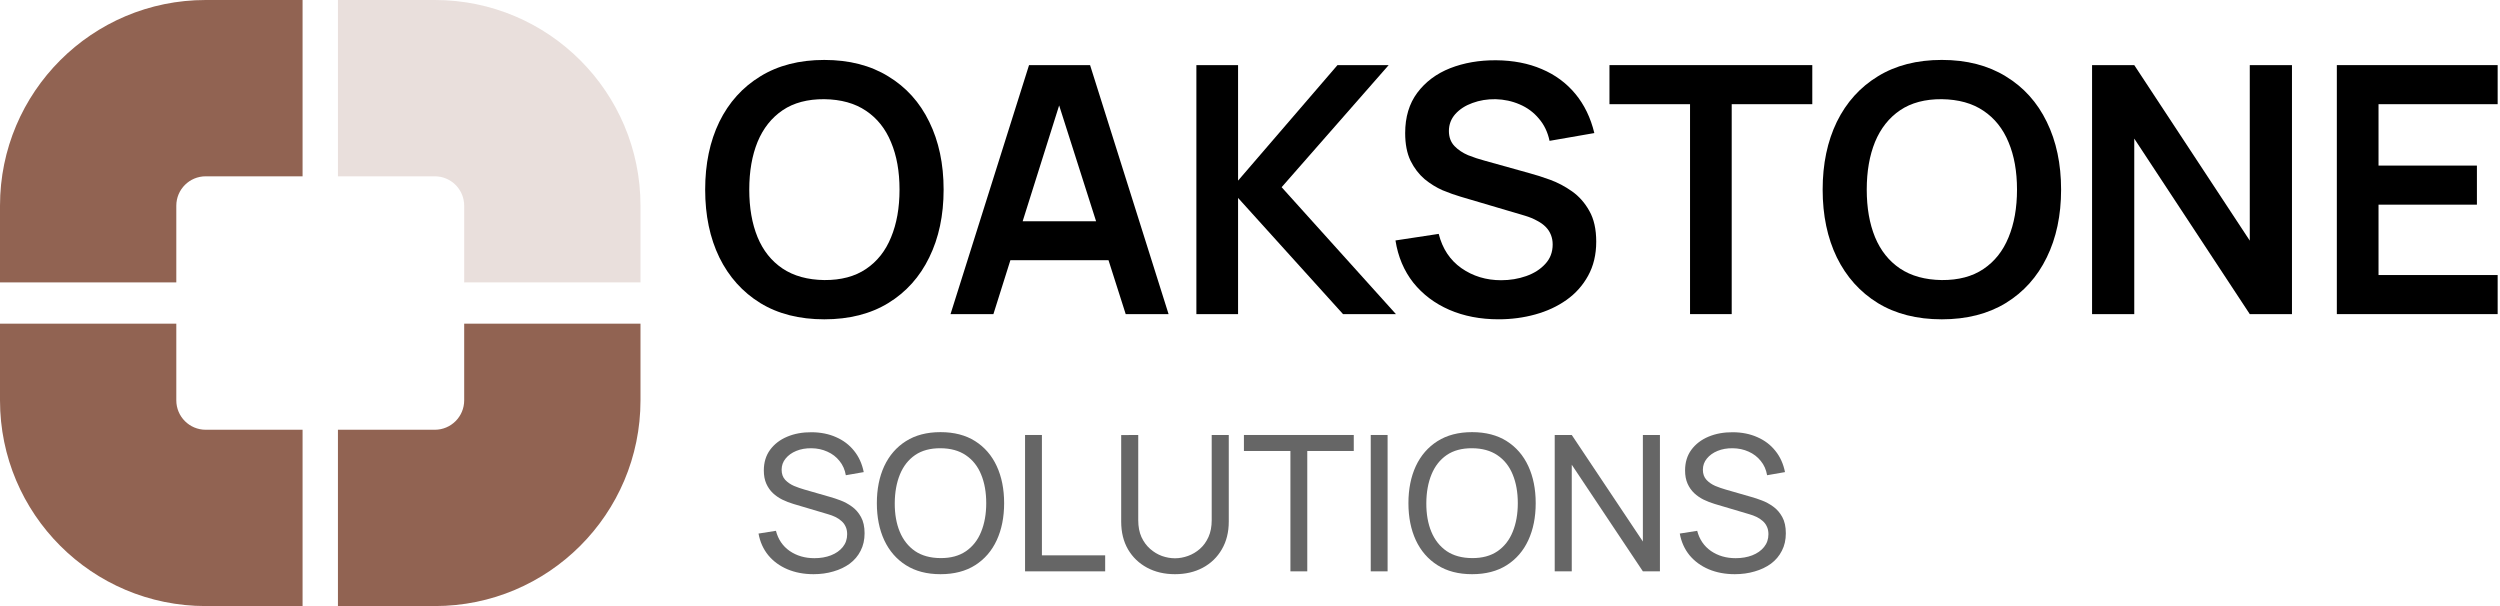 <?xml version="1.0" encoding="utf-8"?>
<svg xmlns="http://www.w3.org/2000/svg" fill="none" height="100%" overflow="visible" preserveAspectRatio="none" style="display: block;" viewBox="0 0 132 32" width="100%">
<g id="Frame 2087327686">
<path d="M33.818 10.861C33.818 4.862 28.956 -1.83105e-05 22.958 -1.83105e-05H17.843V9.309H22.958C23.814 9.309 24.509 10.004 24.509 10.861V14.909H33.818V10.861Z" fill="#916352" fill-opacity="0.2" id="Vector"/>
<path d="M6.46108e-08 10.861C6.75113e-07 4.862 4.862 0 10.861 0H15.976V9.309H10.861C10.004 9.309 9.309 10.004 9.309 10.861V14.909H0L6.46108e-08 10.861Z" fill="#916352" id="Vector_2"/>
<path d="M33.818 21.139C33.818 27.137 28.956 32 22.958 32H17.843V22.691H22.958C23.814 22.691 24.509 21.996 24.509 21.139V17.091H33.818V21.139Z" fill="#916352" id="Vector_3"/>
<path d="M-5.94447e-05 21.139C-5.88342e-05 27.137 4.862 32 10.861 32H15.976V22.691H10.861C10.004 22.691 9.309 21.996 9.309 21.139V17.091H-5.95093e-05L-5.94447e-05 21.139Z" fill="#916352" id="Vector_4"/>
<path d="M91.597 30.317C91.088 30.317 90.627 30.23 90.218 30.057C89.811 29.884 89.474 29.637 89.207 29.317C88.944 28.994 88.772 28.612 88.692 28.172L89.612 28.027C89.729 28.48 89.971 28.835 90.338 29.092C90.708 29.345 91.142 29.472 91.642 29.472C91.966 29.472 92.257 29.422 92.517 29.322C92.781 29.219 92.989 29.072 93.142 28.882C93.296 28.692 93.373 28.467 93.373 28.207C93.373 28.047 93.344 27.91 93.288 27.797C93.234 27.68 93.159 27.582 93.063 27.502C92.97 27.419 92.862 27.349 92.743 27.292C92.623 27.235 92.498 27.189 92.368 27.152L90.532 26.607C90.333 26.547 90.139 26.472 89.953 26.382C89.766 26.289 89.599 26.174 89.453 26.037C89.306 25.897 89.189 25.73 89.103 25.537C89.016 25.34 88.972 25.109 88.972 24.842C88.972 24.415 89.082 24.052 89.302 23.752C89.526 23.449 89.828 23.217 90.207 23.057C90.588 22.897 91.016 22.819 91.493 22.822C91.976 22.825 92.407 22.912 92.787 23.082C93.171 23.249 93.488 23.489 93.737 23.802C93.991 24.115 94.161 24.49 94.248 24.927L93.303 25.092C93.253 24.799 93.141 24.547 92.968 24.337C92.797 24.124 92.584 23.96 92.328 23.847C92.071 23.73 91.789 23.67 91.483 23.667C91.189 23.664 90.924 23.71 90.688 23.807C90.451 23.904 90.263 24.039 90.123 24.212C89.983 24.382 89.912 24.579 89.912 24.802C89.912 25.022 89.976 25.2 90.103 25.337C90.229 25.47 90.384 25.577 90.567 25.657C90.754 25.734 90.936 25.797 91.112 25.847L92.483 26.242C92.639 26.285 92.819 26.345 93.022 26.422C93.23 26.499 93.429 26.607 93.623 26.747C93.816 26.884 93.976 27.067 94.103 27.297C94.229 27.524 94.292 27.81 94.292 28.157C94.292 28.504 94.223 28.812 94.082 29.082C93.945 29.352 93.754 29.579 93.508 29.762C93.261 29.942 92.974 30.079 92.648 30.172C92.321 30.269 91.971 30.317 91.597 30.317Z" fill="black" fill-opacity="0.6" id="Vector_5"/>
<path d="M82.089 30.167V22.967H82.989L86.744 28.592V22.967H87.644V30.167H86.744L82.989 24.537V30.167H82.089Z" fill="black" fill-opacity="0.6" id="Vector_6"/>
<path d="M77.725 30.317C77.008 30.317 76.4 30.159 75.9 29.842C75.4 29.525 75.018 29.085 74.755 28.522C74.495 27.959 74.365 27.307 74.365 26.567C74.365 25.827 74.495 25.175 74.755 24.612C75.018 24.049 75.4 23.609 75.9 23.292C76.4 22.975 77.008 22.817 77.725 22.817C78.445 22.817 79.055 22.975 79.555 23.292C80.055 23.609 80.435 24.049 80.695 24.612C80.955 25.175 81.085 25.827 81.085 26.567C81.085 27.307 80.955 27.959 80.695 28.522C80.435 29.085 80.055 29.525 79.555 29.842C79.055 30.159 78.445 30.317 77.725 30.317ZM77.725 29.467C78.262 29.471 78.708 29.35 79.065 29.107C79.425 28.86 79.693 28.519 79.87 28.082C80.05 27.645 80.14 27.14 80.14 26.567C80.14 25.99 80.05 25.485 79.87 25.052C79.693 24.619 79.425 24.28 79.065 24.037C78.708 23.794 78.262 23.67 77.725 23.667C77.188 23.664 76.742 23.784 76.385 24.027C76.032 24.27 75.765 24.61 75.585 25.047C75.405 25.484 75.313 25.99 75.31 26.567C75.307 27.14 75.395 27.644 75.575 28.077C75.755 28.51 76.023 28.85 76.38 29.097C76.74 29.34 77.188 29.464 77.725 29.467Z" fill="black" fill-opacity="0.6" id="Vector_7"/>
<path d="M72.375 30.167V22.967H73.265V30.167H72.375Z" fill="black" fill-opacity="0.6" id="Vector_8"/>
<path d="M68.134 30.167V23.812H65.679V22.967H71.479V23.812H69.024V30.167H68.134Z" fill="black" fill-opacity="0.6" id="Vector_9"/>
<path d="M62.038 30.317C61.482 30.317 60.99 30.202 60.563 29.972C60.137 29.742 59.802 29.42 59.559 29.007C59.319 28.59 59.199 28.102 59.199 27.542V22.972L60.099 22.967V27.467C60.099 27.807 60.155 28.104 60.269 28.357C60.385 28.607 60.538 28.815 60.728 28.982C60.919 29.149 61.127 29.274 61.354 29.357C61.584 29.437 61.812 29.477 62.038 29.477C62.269 29.477 62.498 29.435 62.729 29.352C62.959 29.269 63.167 29.145 63.353 28.982C63.544 28.815 63.695 28.605 63.809 28.352C63.922 28.099 63.978 27.804 63.978 27.467V22.967H64.879V27.542C64.879 28.099 64.757 28.585 64.514 29.002C64.273 29.419 63.94 29.742 63.514 29.972C63.087 30.202 62.595 30.317 62.038 30.317Z" fill="black" fill-opacity="0.6" id="Vector_10"/>
<path d="M54.123 30.167V22.967H55.013V29.322H58.353V30.167H54.123Z" fill="black" fill-opacity="0.6" id="Vector_11"/>
<path d="M49.658 30.317C48.942 30.317 48.333 30.159 47.833 29.842C47.333 29.525 46.952 29.085 46.688 28.522C46.428 27.959 46.298 27.307 46.298 26.567C46.298 25.827 46.428 25.175 46.688 24.612C46.952 24.049 47.333 23.609 47.833 23.292C48.333 22.975 48.942 22.817 49.658 22.817C50.378 22.817 50.988 22.975 51.488 23.292C51.988 23.609 52.368 24.049 52.628 24.612C52.888 25.175 53.018 25.827 53.018 26.567C53.018 27.307 52.888 27.959 52.628 28.522C52.368 29.085 51.988 29.525 51.488 29.842C50.988 30.159 50.378 30.317 49.658 30.317ZM49.658 29.467C50.195 29.471 50.642 29.35 50.998 29.107C51.358 28.86 51.627 28.519 51.803 28.082C51.983 27.645 52.073 27.14 52.073 26.567C52.073 25.99 51.983 25.485 51.803 25.052C51.627 24.619 51.358 24.28 50.998 24.037C50.642 23.794 50.195 23.67 49.658 23.667C49.122 23.664 48.675 23.784 48.318 24.027C47.965 24.27 47.698 24.61 47.518 25.047C47.338 25.484 47.247 25.99 47.243 26.567C47.24 27.14 47.328 27.644 47.508 28.077C47.688 28.51 47.957 28.85 48.313 29.097C48.673 29.34 49.122 29.464 49.658 29.467Z" fill="black" fill-opacity="0.6" id="Vector_12"/>
<path d="M42.955 30.317C42.445 30.317 41.985 30.23 41.575 30.057C41.168 29.884 40.831 29.637 40.565 29.317C40.301 28.994 40.13 28.612 40.05 28.172L40.97 28.027C41.086 28.48 41.328 28.835 41.695 29.092C42.065 29.345 42.5 29.472 43 29.472C43.323 29.472 43.615 29.422 43.874 29.322C44.138 29.219 44.346 29.072 44.5 28.882C44.653 28.692 44.73 28.467 44.73 28.207C44.73 28.047 44.701 27.91 44.645 27.797C44.591 27.68 44.516 27.582 44.419 27.502C44.326 27.419 44.22 27.349 44.1 27.292C43.98 27.235 43.855 27.189 43.725 27.152L41.89 26.607C41.69 26.547 41.496 26.472 41.31 26.382C41.123 26.289 40.956 26.174 40.809 26.037C40.663 25.897 40.546 25.73 40.46 25.537C40.373 25.34 40.33 25.109 40.33 24.842C40.33 24.415 40.44 24.052 40.66 23.752C40.883 23.449 41.184 23.217 41.565 23.057C41.945 22.897 42.373 22.819 42.849 22.822C43.333 22.825 43.764 22.912 44.145 23.082C44.528 23.249 44.845 23.489 45.095 23.802C45.348 24.115 45.518 24.49 45.605 24.927L44.66 25.092C44.609 24.799 44.498 24.547 44.325 24.337C44.155 24.124 43.941 23.96 43.684 23.847C43.428 23.73 43.146 23.67 42.84 23.667C42.546 23.664 42.281 23.71 42.045 23.807C41.808 23.904 41.62 24.039 41.48 24.212C41.34 24.382 41.27 24.579 41.27 24.802C41.27 25.022 41.333 25.2 41.459 25.337C41.586 25.47 41.741 25.577 41.925 25.657C42.111 25.734 42.293 25.797 42.469 25.847L43.84 26.242C43.996 26.285 44.176 26.345 44.38 26.422C44.586 26.499 44.786 26.607 44.98 26.747C45.173 26.884 45.333 27.067 45.46 27.297C45.586 27.524 45.65 27.81 45.65 28.157C45.65 28.504 45.58 28.812 45.44 29.082C45.303 29.352 45.111 29.579 44.865 29.762C44.618 29.942 44.331 30.079 44.005 30.172C43.678 30.269 43.328 30.317 42.955 30.317Z" fill="black" fill-opacity="0.6" id="Vector_13"/>
<g id="OAKSTONE">
<path d="M123.385 16.585V3.438H131.876V5.501H125.586V8.743H130.781V10.806H125.586V14.522H131.876V16.585H123.385Z" fill="black" id="Vector_14"/>
<path d="M110.461 16.585V3.438H112.689L118.788 12.705V3.438H121.016V16.585H118.788L112.689 7.318V16.585H110.461Z" fill="black" id="Vector_15"/>
<path d="M102.527 16.86C101.212 16.86 100.086 16.573 99.148 16.001C98.211 15.423 97.49 14.62 96.985 13.591C96.486 12.562 96.236 11.369 96.236 10.012C96.236 8.655 96.486 7.462 96.985 6.433C97.49 5.404 98.211 4.604 99.148 4.032C100.086 3.454 101.212 3.164 102.527 3.164C103.841 3.164 104.967 3.454 105.905 4.032C106.848 4.604 107.569 5.404 108.069 6.433C108.574 7.462 108.826 8.655 108.826 10.012C108.826 11.369 108.574 12.562 108.069 13.591C107.569 14.62 106.848 15.423 105.905 16.001C104.967 16.573 103.841 16.86 102.527 16.86ZM102.527 14.787C103.409 14.793 104.143 14.598 104.727 14.203C105.317 13.807 105.759 13.25 106.051 12.532C106.349 11.814 106.498 10.974 106.498 10.012C106.498 9.05 106.349 8.216 106.051 7.51C105.759 6.798 105.317 6.244 104.727 5.849C104.143 5.453 103.409 5.249 102.527 5.237C101.644 5.231 100.911 5.426 100.326 5.821C99.742 6.217 99.301 6.774 99.002 7.492C98.71 8.21 98.564 9.05 98.564 10.012C98.564 10.974 98.71 11.811 99.002 12.523C99.295 13.229 99.733 13.78 100.317 14.175C100.908 14.571 101.644 14.775 102.527 14.787Z" fill="black" id="Vector_16"/>
<path d="M89.234 16.585V5.501H84.98V3.438H95.689V5.501H91.434V16.585H89.234Z" fill="black" id="Vector_17"/>
<path d="M79.123 16.859C78.161 16.859 77.294 16.692 76.521 16.357C75.754 16.022 75.121 15.545 74.622 14.924C74.129 14.297 73.815 13.554 73.681 12.696L75.964 12.349C76.159 13.128 76.557 13.731 77.16 14.157C77.769 14.583 78.469 14.796 79.26 14.796C79.728 14.796 80.17 14.723 80.584 14.577C80.998 14.431 81.332 14.218 81.588 13.938C81.85 13.658 81.981 13.314 81.981 12.906C81.981 12.723 81.95 12.556 81.889 12.404C81.828 12.246 81.737 12.106 81.615 11.984C81.5 11.862 81.347 11.753 81.159 11.655C80.976 11.552 80.763 11.463 80.52 11.39L77.123 10.386C76.831 10.301 76.515 10.188 76.174 10.048C75.839 9.902 75.519 9.704 75.215 9.455C74.917 9.199 74.67 8.877 74.476 8.487C74.287 8.091 74.193 7.604 74.193 7.026C74.193 6.18 74.406 5.471 74.832 4.899C75.264 4.321 75.842 3.889 76.566 3.602C77.297 3.316 78.106 3.176 78.995 3.182C79.896 3.189 80.699 3.344 81.405 3.648C82.111 3.946 82.702 4.382 83.177 4.954C83.651 5.526 83.986 6.217 84.181 7.026L81.816 7.437C81.719 6.974 81.53 6.582 81.25 6.259C80.976 5.931 80.638 5.681 80.237 5.511C79.841 5.34 79.418 5.249 78.968 5.237C78.529 5.231 78.122 5.298 77.744 5.438C77.373 5.571 77.072 5.766 76.84 6.022C76.615 6.278 76.502 6.576 76.502 6.917C76.502 7.239 76.6 7.504 76.795 7.711C76.989 7.912 77.23 8.073 77.516 8.195C77.808 8.311 78.103 8.408 78.402 8.487L80.757 9.144C81.08 9.23 81.442 9.345 81.844 9.491C82.245 9.637 82.632 9.841 83.003 10.103C83.374 10.365 83.679 10.709 83.916 11.135C84.16 11.561 84.281 12.103 84.281 12.76C84.281 13.442 84.138 14.041 83.852 14.559C83.572 15.07 83.192 15.496 82.711 15.837C82.23 16.178 81.679 16.433 81.058 16.604C80.444 16.774 79.799 16.859 79.123 16.859Z" fill="black" id="Vector_18"/>
<path d="M63.169 16.585V3.438H65.37V9.537L70.619 3.438H73.322L67.67 9.884L73.705 16.585H70.912L65.37 10.45V16.585H63.169Z" fill="black" id="Vector_19"/>
<path d="M50.188 16.585L54.333 3.438H57.556L61.701 16.585H59.437L55.675 4.789H56.168L52.452 16.585H50.188ZM52.498 13.737V11.683H59.4V13.737H52.498Z" fill="black" id="Vector_20"/>
<path d="M43.523 16.86C42.209 16.86 41.082 16.574 40.145 16.002C39.208 15.423 38.486 14.62 37.981 13.591C37.482 12.562 37.233 11.37 37.233 10.012C37.233 8.655 37.482 7.462 37.981 6.433C38.486 5.404 39.208 4.604 40.145 4.032C41.082 3.454 42.209 3.165 43.523 3.165C44.838 3.165 45.964 3.454 46.901 4.032C47.845 4.604 48.566 5.404 49.065 6.433C49.57 7.462 49.823 8.655 49.823 10.012C49.823 11.37 49.57 12.562 49.065 13.591C48.566 14.62 47.845 15.423 46.901 16.002C45.964 16.574 44.838 16.86 43.523 16.86ZM43.523 14.787C44.406 14.793 45.139 14.598 45.724 14.203C46.314 13.807 46.755 13.25 47.047 12.532C47.346 11.814 47.495 10.974 47.495 10.012C47.495 9.05 47.346 8.217 47.047 7.51C46.755 6.798 46.314 6.244 45.724 5.849C45.139 5.453 44.406 5.249 43.523 5.237C42.641 5.231 41.907 5.426 41.323 5.821C40.739 6.217 40.297 6.774 39.999 7.492C39.707 8.21 39.561 9.05 39.561 10.012C39.561 10.974 39.707 11.811 39.999 12.523C40.291 13.229 40.729 13.78 41.314 14.175C41.904 14.571 42.641 14.775 43.523 14.787Z" fill="black" id="Vector_21"/>
</g>
</g>
</svg>